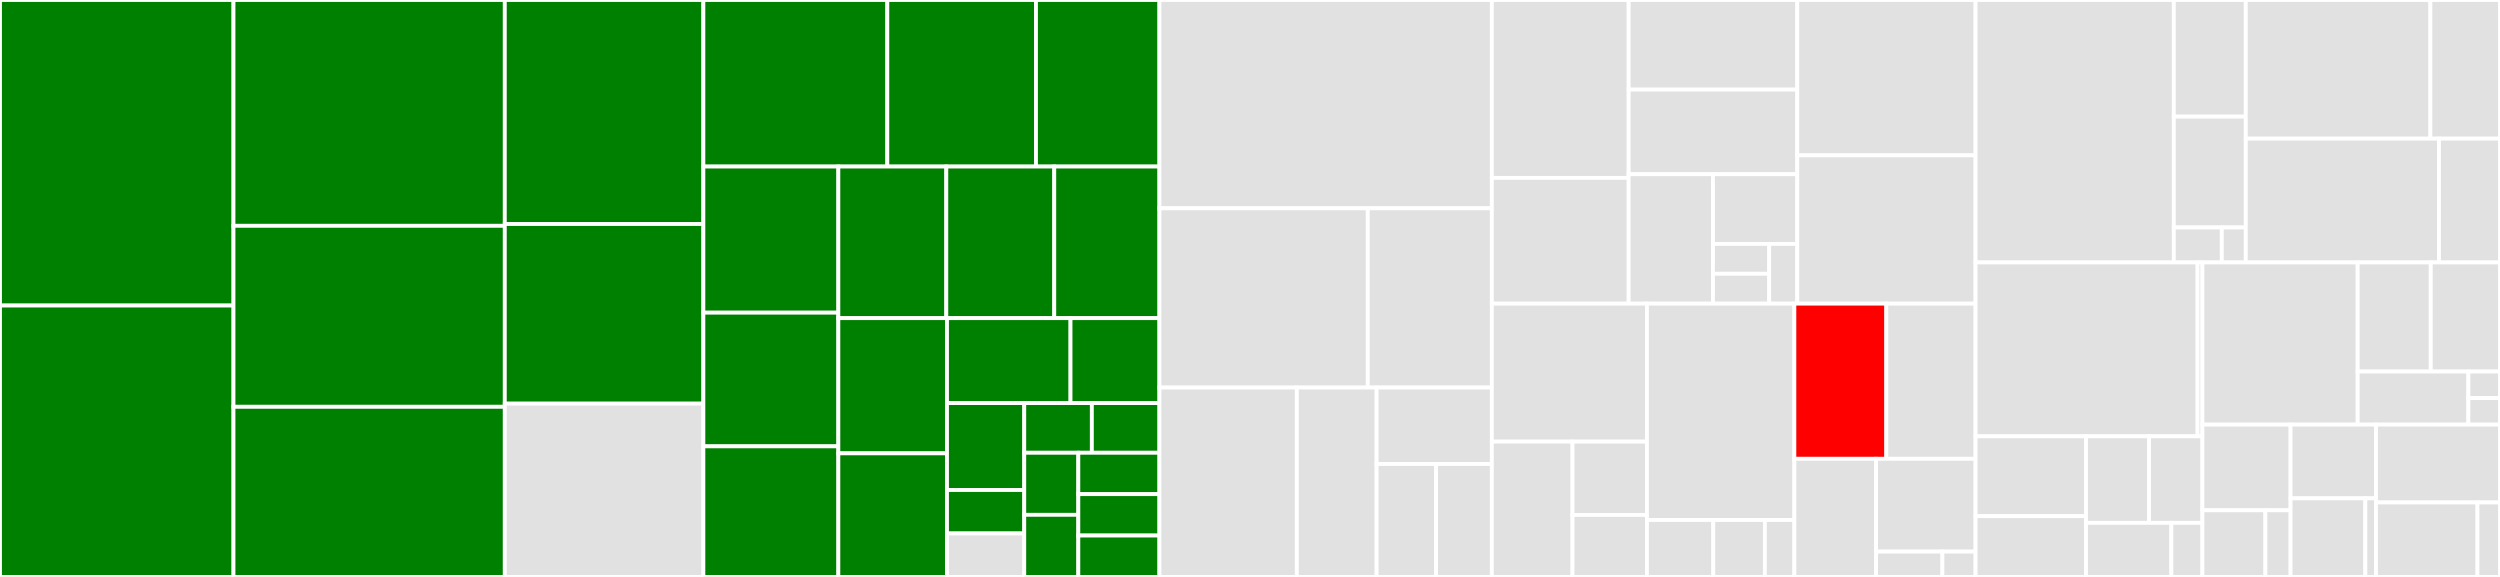 <svg baseProfile="full" width="650" height="150" viewBox="0 0 650 150" version="1.1"
xmlns="http://www.w3.org/2000/svg" xmlns:ev="http://www.w3.org/2001/xml-events"
xmlns:xlink="http://www.w3.org/1999/xlink">

<rect x="0" y="0" width="650" height="150" fill="#333333" stroke="none"/>

<style>rect.s{mask:url(#mask);}</style>
<defs>
  <pattern id="white" width="4" height="4" patternUnits="userSpaceOnUse" patternTransform="rotate(45)">
    <rect width="2" height="2" transform="translate(0,0)" fill="white"></rect>
  </pattern>
  <mask id="mask">
    <rect x="0" y="0" width="100%" height="100%" fill="url(#white)"></rect>
  </mask>
</defs>

<rect x="0" y="0" width="60.707" height="79.439" fill="green" stroke="white" stroke-width="1" class=" tooltipped" data-content="cmd/delete_formula.go"><title>cmd/delete_formula.go</title></rect>
<rect x="0" y="79.439" width="60.707" height="70.561" fill="green" stroke="white" stroke-width="1" class=" tooltipped" data-content="cmd/init.go"><title>cmd/init.go</title></rect>
<rect x="60.707" y="0" width="70.541" height="58.713" fill="green" stroke="white" stroke-width="1" class=" tooltipped" data-content="cmd/create_formula.go"><title>cmd/create_formula.go</title></rect>
<rect x="60.707" y="58.713" width="70.541" height="47.051" fill="green" stroke="white" stroke-width="1" class=" tooltipped" data-content="cmd/add_repo.go"><title>cmd/add_repo.go</title></rect>
<rect x="60.707" y="105.764" width="70.541" height="44.236" fill="green" stroke="white" stroke-width="1" class=" tooltipped" data-content="cmd/build_formula.go"><title>cmd/build_formula.go</title></rect>
<rect x="131.248" y="0" width="51.629" height="58.242" fill="green" stroke="white" stroke-width="1" class=" tooltipped" data-content="cmd/set_credential.go"><title>cmd/set_credential.go</title></rect>
<rect x="131.248" y="58.242" width="51.629" height="46.703" fill="green" stroke="white" stroke-width="1" class=" tooltipped" data-content="cmd/autocomplete.go"><title>cmd/autocomplete.go</title></rect>
<rect x="131.248" y="104.945" width="51.629" height="45.055" fill="#e1e1e1" stroke="white" stroke-width="1" class=" tooltipped" data-content="cmd/formula.go"><title>cmd/formula.go</title></rect>
<rect x="182.878" y="0" width="47.824" height="43.301" fill="green" stroke="white" stroke-width="1" class=" tooltipped" data-content="cmd/root.go"><title>cmd/root.go</title></rect>
<rect x="230.701" y="0" width="38.652" height="43.301" fill="green" stroke="white" stroke-width="1" class=" tooltipped" data-content="cmd/update_repo.go"><title>cmd/update_repo.go</title></rect>
<rect x="269.354" y="0" width="32.101" height="43.301" fill="green" stroke="white" stroke-width="1" class=" tooltipped" data-content="cmd/delete_context.go"><title>cmd/delete_context.go</title></rect>
<rect x="182.878" y="43.301" width="35.095" height="37.991" fill="green" stroke="white" stroke-width="1" class=" tooltipped" data-content="cmd/set_formula_runner.go"><title>cmd/set_formula_runner.go</title></rect>
<rect x="182.878" y="81.293" width="35.095" height="34.758" fill="green" stroke="white" stroke-width="1" class=" tooltipped" data-content="cmd/set_priority.go"><title>cmd/set_priority.go</title></rect>
<rect x="182.878" y="116.05" width="35.095" height="33.95" fill="green" stroke="white" stroke-width="1" class=" tooltipped" data-content="cmd/list_repo.go"><title>cmd/list_repo.go</title></rect>
<rect x="217.972" y="43.301" width="28.067" height="39.417" fill="green" stroke="white" stroke-width="1" class=" tooltipped" data-content="cmd/tutorial.go"><title>cmd/tutorial.go</title></rect>
<rect x="246.04" y="43.301" width="28.067" height="39.417" fill="green" stroke="white" stroke-width="1" class=" tooltipped" data-content="cmd/set_context.go"><title>cmd/set_context.go</title></rect>
<rect x="274.107" y="43.301" width="27.348" height="39.417" fill="green" stroke="white" stroke-width="1" class=" tooltipped" data-content="cmd/delete_repo.go"><title>cmd/delete_repo.go</title></rect>
<rect x="217.972" y="82.719" width="28.249" height="35.147" fill="green" stroke="white" stroke-width="1" class=" tooltipped" data-content="cmd/upgrade.go"><title>cmd/upgrade.go</title></rect>
<rect x="217.972" y="117.866" width="28.249" height="32.134" fill="green" stroke="white" stroke-width="1" class=" tooltipped" data-content="cmd/list_credential.go"><title>cmd/list_credential.go</title></rect>
<rect x="246.221" y="82.719" width="32.112" height="22.085" fill="green" stroke="white" stroke-width="1" class=" tooltipped" data-content="cmd/metrics.go"><title>cmd/metrics.go</title></rect>
<rect x="278.334" y="82.719" width="23.121" height="22.085" fill="green" stroke="white" stroke-width="1" class=" tooltipped" data-content="cmd/show_context.go"><title>cmd/show_context.go</title></rect>
<rect x="246.221" y="104.803" width="20.085" height="22.598" fill="green" stroke="white" stroke-width="1" class=" tooltipped" data-content="cmd/show_formula_runner.go"><title>cmd/show_formula_runner.go</title></rect>
<rect x="246.221" y="127.402" width="20.085" height="11.299" fill="green" stroke="white" stroke-width="1" class=" tooltipped" data-content="cmd/add.go"><title>cmd/add.go</title></rect>
<rect x="246.221" y="138.701" width="20.085" height="11.299" fill="#e1e1e1" stroke="white" stroke-width="1" class=" tooltipped" data-content="cmd/cmd.go"><title>cmd/cmd.go</title></rect>
<rect x="266.306" y="104.803" width="17.574" height="12.913" fill="green" stroke="white" stroke-width="1" class=" tooltipped" data-content="cmd/set.go"><title>cmd/set.go</title></rect>
<rect x="283.88" y="104.803" width="17.574" height="12.913" fill="green" stroke="white" stroke-width="1" class=" tooltipped" data-content="cmd/list.go"><title>cmd/list.go</title></rect>
<rect x="266.306" y="117.717" width="14.059" height="16.142" fill="green" stroke="white" stroke-width="1" class=" tooltipped" data-content="cmd/show.go"><title>cmd/show.go</title></rect>
<rect x="266.306" y="133.858" width="14.059" height="16.142" fill="green" stroke="white" stroke-width="1" class=" tooltipped" data-content="cmd/build.go"><title>cmd/build.go</title></rect>
<rect x="280.366" y="117.717" width="21.089" height="10.761" fill="green" stroke="white" stroke-width="1" class=" tooltipped" data-content="cmd/create.go"><title>cmd/create.go</title></rect>
<rect x="280.366" y="128.478" width="21.089" height="10.761" fill="green" stroke="white" stroke-width="1" class=" tooltipped" data-content="cmd/delete.go"><title>cmd/delete.go</title></rect>
<rect x="280.366" y="139.239" width="21.089" height="10.761" fill="green" stroke="white" stroke-width="1" class=" tooltipped" data-content="cmd/update.go"><title>cmd/update.go</title></rect>
<rect x="301.455" y="0" width="86.427" height="54.158" fill="#e1e1e1" stroke="white" stroke-width="1" class=" tooltipped" data-content="formula/runner/inputs.go"><title>formula/runner/inputs.go</title></rect>
<rect x="301.455" y="54.158" width="54.169" height="46.608" fill="#e1e1e1" stroke="white" stroke-width="1" class=" tooltipped" data-content="formula/runner/docker/pre_run.go"><title>formula/runner/docker/pre_run.go</title></rect>
<rect x="355.624" y="54.158" width="32.258" height="46.608" fill="#e1e1e1" stroke="white" stroke-width="1" class=" tooltipped" data-content="formula/runner/docker/runner.go"><title>formula/runner/docker/runner.go</title></rect>
<rect x="301.455" y="100.766" width="35.723" height="49.234" fill="#e1e1e1" stroke="white" stroke-width="1" class=" tooltipped" data-content="formula/runner/local/pre_run.go"><title>formula/runner/local/pre_run.go</title></rect>
<rect x="337.178" y="100.766" width="20.743" height="49.234" fill="#e1e1e1" stroke="white" stroke-width="1" class=" tooltipped" data-content="formula/runner/local/runner.go"><title>formula/runner/local/runner.go</title></rect>
<rect x="357.92" y="100.766" width="29.961" height="19.883" fill="#e1e1e1" stroke="white" stroke-width="1" class=" tooltipped" data-content="formula/runner/config_runner.go"><title>formula/runner/config_runner.go</title></rect>
<rect x="357.92" y="120.649" width="15.464" height="29.351" fill="#e1e1e1" stroke="white" stroke-width="1" class=" tooltipped" data-content="formula/runner/post_run.go"><title>formula/runner/post_run.go</title></rect>
<rect x="373.384" y="120.649" width="14.497" height="29.351" fill="#e1e1e1" stroke="white" stroke-width="1" class=" tooltipped" data-content="formula/runner/executor.go"><title>formula/runner/executor.go</title></rect>
<rect x="387.882" y="0" width="35.573" height="46.252" fill="#e1e1e1" stroke="white" stroke-width="1" class=" tooltipped" data-content="formula/repo/adder.go"><title>formula/repo/adder.go</title></rect>
<rect x="387.882" y="46.252" width="35.573" height="32.695" fill="#e1e1e1" stroke="white" stroke-width="1" class=" tooltipped" data-content="formula/repo/updater.go"><title>formula/repo/updater.go</title></rect>
<rect x="423.455" y="0" width="43.838" height="23.296" fill="#e1e1e1" stroke="white" stroke-width="1" class=" tooltipped" data-content="formula/repo/deleter.go"><title>formula/repo/deleter.go</title></rect>
<rect x="423.455" y="23.296" width="43.838" height="22.002" fill="#e1e1e1" stroke="white" stroke-width="1" class=" tooltipped" data-content="formula/repo/creator.go"><title>formula/repo/creator.go</title></rect>
<rect x="423.455" y="45.298" width="21.919" height="33.65" fill="#e1e1e1" stroke="white" stroke-width="1" class=" tooltipped" data-content="formula/repo/priority_setter.go"><title>formula/repo/priority_setter.go</title></rect>
<rect x="445.374" y="45.298" width="21.919" height="18.119" fill="#e1e1e1" stroke="white" stroke-width="1" class=" tooltipped" data-content="formula/repo/lister.go"><title>formula/repo/lister.go</title></rect>
<rect x="445.374" y="63.417" width="14.613" height="7.765" fill="#e1e1e1" stroke="white" stroke-width="1" class=" tooltipped" data-content="formula/repo/list_adder.go"><title>formula/repo/list_adder.go</title></rect>
<rect x="445.374" y="71.182" width="14.613" height="7.765" fill="#e1e1e1" stroke="white" stroke-width="1" class=" tooltipped" data-content="formula/repo/list_creator.go"><title>formula/repo/list_creator.go</title></rect>
<rect x="459.986" y="63.417" width="7.306" height="15.531" fill="#e1e1e1" stroke="white" stroke-width="1" class=" tooltipped" data-content="formula/repo/list_updater.go"><title>formula/repo/list_updater.go</title></rect>
<rect x="467.293" y="0" width="46.353" height="40.392" fill="#e1e1e1" stroke="white" stroke-width="1" class=" tooltipped" data-content="formula/tree/default_tree.go"><title>formula/tree/default_tree.go</title></rect>
<rect x="467.293" y="40.392" width="46.353" height="38.556" fill="#e1e1e1" stroke="white" stroke-width="1" class=" tooltipped" data-content="formula/tree/generator.go"><title>formula/tree/generator.go</title></rect>
<rect x="387.882" y="78.947" width="40.324" height="35.878" fill="#e1e1e1" stroke="white" stroke-width="1" class=" tooltipped" data-content="formula/builder/local.go"><title>formula/builder/local.go</title></rect>
<rect x="387.882" y="114.825" width="20.969" height="35.175" fill="#e1e1e1" stroke="white" stroke-width="1" class=" tooltipped" data-content="formula/builder/docker.go"><title>formula/builder/docker.go</title></rect>
<rect x="408.85" y="114.825" width="19.356" height="19.053" fill="#e1e1e1" stroke="white" stroke-width="1" class=" tooltipped" data-content="formula/builder/bat.go"><title>formula/builder/bat.go</title></rect>
<rect x="408.85" y="133.878" width="19.356" height="16.122" fill="#e1e1e1" stroke="white" stroke-width="1" class=" tooltipped" data-content="formula/builder/make.go"><title>formula/builder/make.go</title></rect>
<rect x="428.206" y="78.947" width="38.328" height="56.25" fill="#e1e1e1" stroke="white" stroke-width="1" class=" tooltipped" data-content="formula/creator/creator.go"><title>formula/creator/creator.go</title></rect>
<rect x="428.206" y="135.197" width="17.248" height="14.803" fill="#e1e1e1" stroke="white" stroke-width="1" class=" tooltipped" data-content="formula/creator/modifier/modifier.go"><title>formula/creator/modifier/modifier.go</title></rect>
<rect x="445.454" y="135.197" width="13.415" height="14.803" fill="#e1e1e1" stroke="white" stroke-width="1" class=" tooltipped" data-content="formula/creator/modifier/formulaTags.go"><title>formula/creator/modifier/formulaTags.go</title></rect>
<rect x="458.869" y="135.197" width="7.666" height="14.803" fill="#e1e1e1" stroke="white" stroke-width="1" class=" tooltipped" data-content="formula/creator/modifier/formulaCmd.go"><title>formula/creator/modifier/formulaCmd.go</title></rect>
<rect x="466.534" y="78.947" width="23.907" height="40.343" fill="red" stroke="white" stroke-width="1" class=" tooltipped" data-content="formula/watcher/watcher.go"><title>formula/watcher/watcher.go</title></rect>
<rect x="490.441" y="78.947" width="23.204" height="40.343" fill="#e1e1e1" stroke="white" stroke-width="1" class=" tooltipped" data-content="formula/workspace/workspace.go"><title>formula/workspace/workspace.go</title></rect>
<rect x="466.534" y="119.291" width="21.246" height="30.709" fill="#e1e1e1" stroke="white" stroke-width="1" class=" tooltipped" data-content="formula/repo.go"><title>formula/repo.go</title></rect>
<rect x="487.78" y="119.291" width="25.865" height="24.129" fill="#e1e1e1" stroke="white" stroke-width="1" class=" tooltipped" data-content="formula/formula.go"><title>formula/formula.go</title></rect>
<rect x="487.78" y="143.419" width="17.243" height="6.581" fill="#e1e1e1" stroke="white" stroke-width="1" class=" tooltipped" data-content="formula/runner.go"><title>formula/runner.go</title></rect>
<rect x="505.024" y="143.419" width="8.622" height="6.581" fill="#e1e1e1" stroke="white" stroke-width="1" class=" tooltipped" data-content="formula/create_builder.go"><title>formula/create_builder.go</title></rect>
<rect x="513.646" y="0" width="51.549" height="68.239" fill="#e1e1e1" stroke="white" stroke-width="1" class=" tooltipped" data-content="credential/settings.go"><title>credential/settings.go</title></rect>
<rect x="565.194" y="0" width="18.707" height="30.328" fill="#e1e1e1" stroke="white" stroke-width="1" class=" tooltipped" data-content="credential/setter.go"><title>credential/setter.go</title></rect>
<rect x="565.194" y="30.328" width="18.707" height="28.812" fill="#e1e1e1" stroke="white" stroke-width="1" class=" tooltipped" data-content="credential/finder.go"><title>credential/finder.go</title></rect>
<rect x="565.194" y="59.14" width="12.471" height="9.098" fill="#e1e1e1" stroke="white" stroke-width="1" class=" tooltipped" data-content="credential/path.go"><title>credential/path.go</title></rect>
<rect x="577.666" y="59.14" width="6.236" height="9.098" fill="#e1e1e1" stroke="white" stroke-width="1" class=" tooltipped" data-content="credential/credential.go"><title>credential/credential.go</title></rect>
<rect x="583.901" y="0" width="48" height="36.051" fill="#e1e1e1" stroke="white" stroke-width="1" class=" tooltipped" data-content="git/gitlab/repository.go"><title>git/gitlab/repository.go</title></rect>
<rect x="631.902" y="0" width="18.098" height="36.051" fill="#e1e1e1" stroke="white" stroke-width="1" class=" tooltipped" data-content="git/gitlab/gitlab.go"><title>git/gitlab/gitlab.go</title></rect>
<rect x="583.901" y="36.051" width="50.235" height="32.188" fill="#e1e1e1" stroke="white" stroke-width="1" class=" tooltipped" data-content="git/github/repository.go"><title>git/github/repository.go</title></rect>
<rect x="634.136" y="36.051" width="15.864" height="32.188" fill="#e1e1e1" stroke="white" stroke-width="1" class=" tooltipped" data-content="git/github/github.go"><title>git/github/github.go</title></rect>
<rect x="513.646" y="68.239" width="57.728" height="45.209" fill="#e1e1e1" stroke="white" stroke-width="1" class=" tooltipped" data-content="autocomplete/generator.go"><title>autocomplete/generator.go</title></rect>
<rect x="571.373" y="68.239" width="1.255" height="45.209" fill="#e1e1e1" stroke="white" stroke-width="1" class=" tooltipped" data-content="autocomplete/autocomplete.go"><title>autocomplete/autocomplete.go</title></rect>
<rect x="513.646" y="113.448" width="28.715" height="20.746" fill="#e1e1e1" stroke="white" stroke-width="1" class=" tooltipped" data-content="metric/data_collector.go"><title>metric/data_collector.go</title></rect>
<rect x="513.646" y="134.194" width="28.715" height="15.806" fill="#e1e1e1" stroke="white" stroke-width="1" class=" tooltipped" data-content="metric/grpc_sender.go"><title>metric/grpc_sender.go</title></rect>
<rect x="542.361" y="113.448" width="16.395" height="22.494" fill="#e1e1e1" stroke="white" stroke-width="1" class=" tooltipped" data-content="metric/http_sender.go"><title>metric/http_sender.go</title></rect>
<rect x="558.756" y="113.448" width="13.873" height="22.494" fill="#e1e1e1" stroke="white" stroke-width="1" class=" tooltipped" data-content="metric/checker.go"><title>metric/checker.go</title></rect>
<rect x="542.361" y="135.941" width="22.196" height="14.059" fill="#e1e1e1" stroke="white" stroke-width="1" class=" tooltipped" data-content="metric/user_id_generator.go"><title>metric/user_id_generator.go</title></rect>
<rect x="564.557" y="135.941" width="8.071" height="14.059" fill="#e1e1e1" stroke="white" stroke-width="1" class=" tooltipped" data-content="metric/metric.go"><title>metric/metric.go</title></rect>
<rect x="572.628" y="68.239" width="40.368" height="42.164" fill="#e1e1e1" stroke="white" stroke-width="1" class=" tooltipped" data-content="version/version.go"><title>version/version.go</title></rect>
<rect x="612.996" y="68.239" width="19.002" height="28.365" fill="#e1e1e1" stroke="white" stroke-width="1" class=" tooltipped" data-content="rcontext/remover.go"><title>rcontext/remover.go</title></rect>
<rect x="631.998" y="68.239" width="18.002" height="28.365" fill="#e1e1e1" stroke="white" stroke-width="1" class=" tooltipped" data-content="rcontext/setter.go"><title>rcontext/setter.go</title></rect>
<rect x="612.996" y="96.603" width="28.781" height="13.799" fill="#e1e1e1" stroke="white" stroke-width="1" class=" tooltipped" data-content="rcontext/finder.go"><title>rcontext/finder.go</title></rect>
<rect x="641.777" y="96.603" width="8.223" height="6.9" fill="#e1e1e1" stroke="white" stroke-width="1" class=" tooltipped" data-content="rcontext/find_setter.go"><title>rcontext/find_setter.go</title></rect>
<rect x="641.777" y="103.503" width="8.223" height="6.9" fill="#e1e1e1" stroke="white" stroke-width="1" class=" tooltipped" data-content="rcontext/find_remover.go"><title>rcontext/find_remover.go</title></rect>
<rect x="572.628" y="110.403" width="22.925" height="22.274" fill="#e1e1e1" stroke="white" stroke-width="1" class=" tooltipped" data-content="upgrade/manager.go"><title>upgrade/manager.go</title></rect>
<rect x="572.628" y="132.676" width="16.375" height="17.324" fill="#e1e1e1" stroke="white" stroke-width="1" class=" tooltipped" data-content="upgrade/url_finder.go"><title>upgrade/url_finder.go</title></rect>
<rect x="589.003" y="132.676" width="6.55" height="17.324" fill="#e1e1e1" stroke="white" stroke-width="1" class=" tooltipped" data-content="upgrade/updater.go"><title>upgrade/updater.go</title></rect>
<rect x="595.553" y="110.403" width="22.209" height="19.16" fill="#e1e1e1" stroke="white" stroke-width="1" class=" tooltipped" data-content="rtutorial/finder.go"><title>rtutorial/finder.go</title></rect>
<rect x="595.553" y="129.563" width="19.432" height="20.437" fill="#e1e1e1" stroke="white" stroke-width="1" class=" tooltipped" data-content="rtutorial/setter.go"><title>rtutorial/setter.go</title></rect>
<rect x="614.986" y="129.563" width="2.776" height="20.437" fill="#e1e1e1" stroke="white" stroke-width="1" class=" tooltipped" data-content="rtutorial/find_setter.go"><title>rtutorial/find_setter.go</title></rect>
<rect x="617.762" y="110.403" width="32.238" height="20.239" fill="#e1e1e1" stroke="white" stroke-width="1" class=" tooltipped" data-content="env/envcredential/env_credential.go"><title>env/envcredential/env_credential.go</title></rect>
<rect x="617.762" y="130.641" width="26.377" height="19.359" fill="#e1e1e1" stroke="white" stroke-width="1" class=" tooltipped" data-content="slice/sliceutil/slice_util.go"><title>slice/sliceutil/slice_util.go</title></rect>
<rect x="644.139" y="130.641" width="5.861" height="19.359" fill="#e1e1e1" stroke="white" stroke-width="1" class=" tooltipped" data-content="stdin/stdin.go"><title>stdin/stdin.go</title></rect>
</svg>